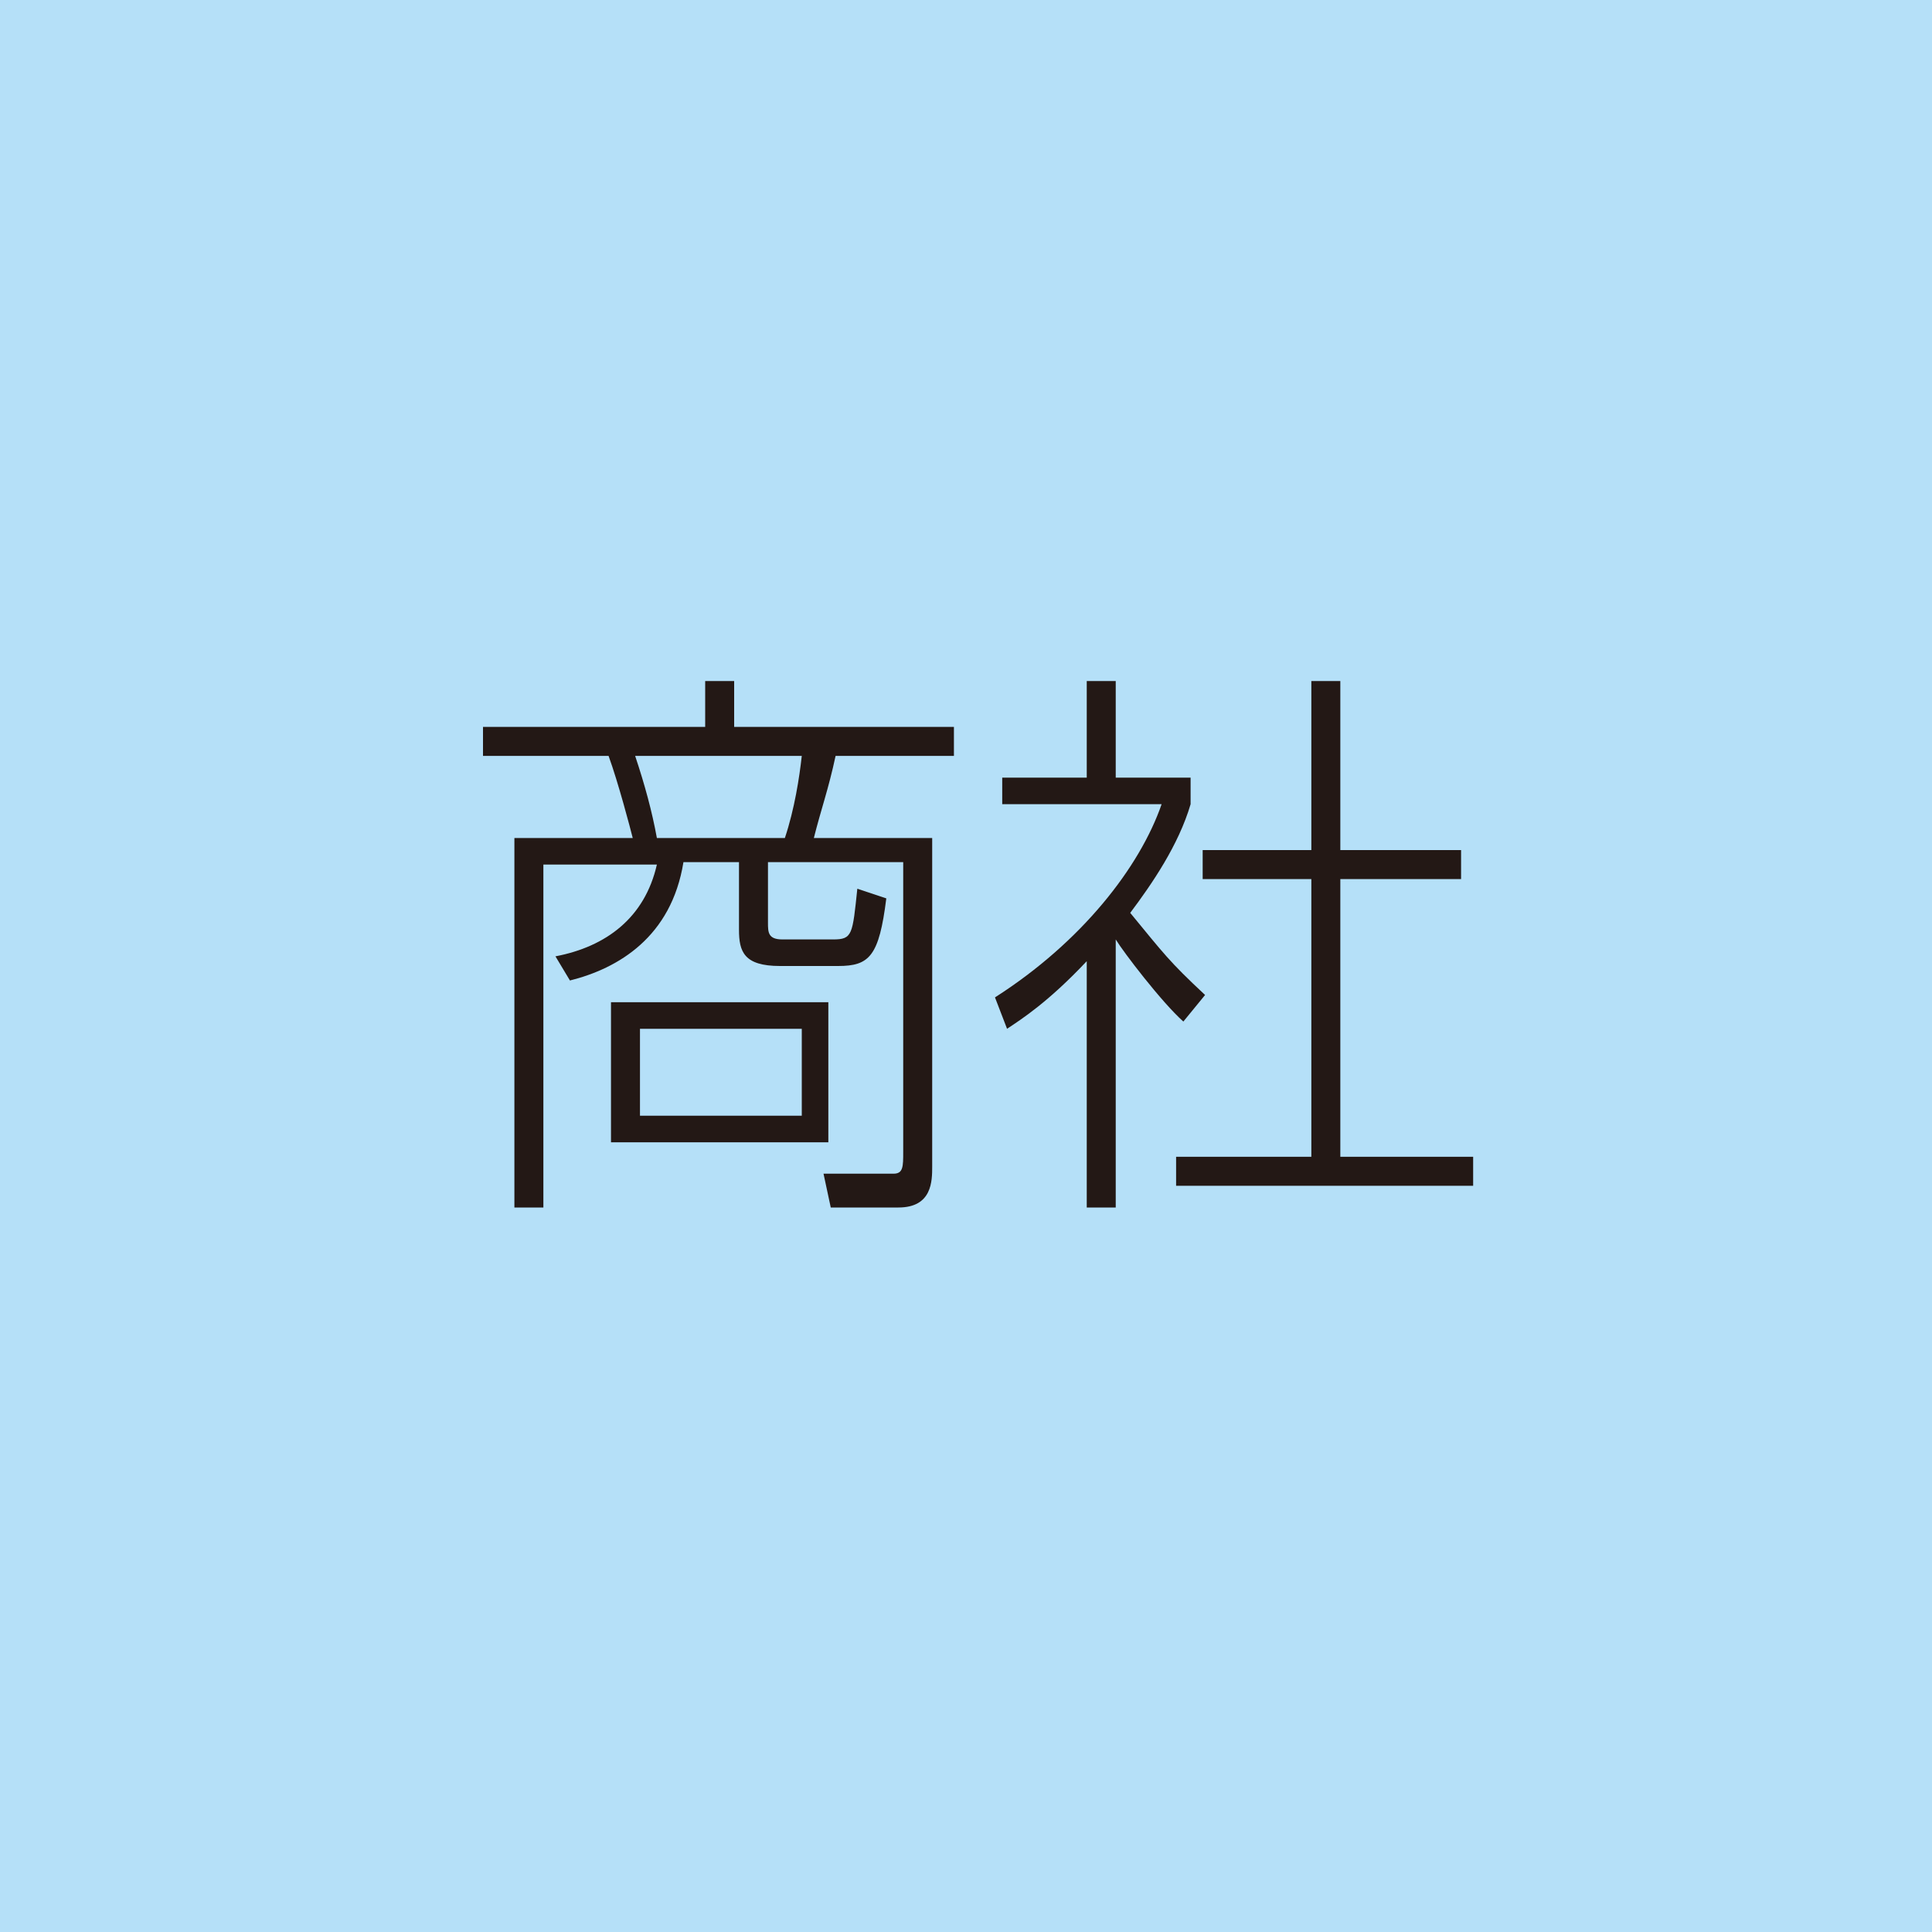 <?xml version="1.0" encoding="utf-8"?>
<!-- Generator: Adobe Illustrator 26.0.2, SVG Export Plug-In . SVG Version: 6.00 Build 0)  -->
<svg version="1.1" id="レイヤー_1" xmlns="http://www.w3.org/2000/svg" xmlns:xlink="http://www.w3.org/1999/xlink" x="0px"
	 y="0px" viewBox="0 0 80 80" style="enable-background:new 0 0 80 80;" xml:space="preserve">
<style type="text/css">
	.st0{display:none;}
	.st1{display:inline;fill:#B5E0F8;}
	.st2{display:inline;}
	.st3{fill:#231815;}
	.st4{fill:#B5E0F8;}
</style>
<g class="st0">
	<rect x="-0.1" y="-0.5" class="st1" width="80.5" height="80.5"/>
	<g class="st2">
		<g>
			<path class="st3" d="M56,22.5c-1.3,8.6-5.7,12.9-13.4,16.4l-1.4-2.2c8.2-3.1,10.7-7.7,11.7-11.9H22.1v-2.3H56z M23.1,53.3
				c12.2-5.6,13-14.7,13-24h2.5c-0.1,8.2-0.2,19.3-13.8,26.1L23.1,53.3z"/>
		</g>
	</g>
	<g class="st2">
		<path class="st3" d="M57.8,65.6c2.6-1.9,4.2-4.3,5.1-6.1l0.9,0.5c-0.3,0.5-0.8,1.6-2,3.2v10.1h-1.1v-8.7c-1.3,1.4-2.1,1.9-2.5,2.2
			L57.8,65.6z M63.3,55.6c-2.2,3.7-4.1,4.8-4.9,5.3L58,59.9c1.8-1,3.5-3.1,4.4-4.7L63.3,55.6z M76,62.4h-3.3v9.2
			c0,0.4,0,1.4-1.3,1.4h-3.1L68,72l3,0.1c0.4,0,0.5-0.1,0.5-0.5v-9h-7.2v-1H76V62.4z M75.2,57.2h-10v-1h10V57.2z"/>
	</g>
</g>
<g class="st0">
	<rect x="-0.1" y="-0.5" class="st1" width="80.5" height="80.5"/>
	<g class="st2">
		<g>
			<path class="st3" d="M54.1,28.8v7c0,3.8-0.2,14-1.8,16.9c-1.5,2.7-4.8,2.7-6.4,2.7c-3.4,0-5-0.3-6.6-0.6v-2.5
				c1.6,0.3,4.2,0.7,7,0.7c3.3,0,3.9-1.7,4.2-2.6c0.9-2.7,1.1-11.4,1.1-14.7v-4.7H37.3c-1.7,12.2-5.7,19.6-14,24.5l-1.5-1.9
				c4.6-2.9,11.4-8.1,13.2-22.6H23v-2.3h12.2c0.3-3.9,0.3-6.5,0.3-8l2.6,0.1c-0.2,4.3-0.3,6.3-0.5,7.9H54.1z"/>
		</g>
	</g>
	<g class="st2">
		<path class="st3" d="M57.8,65.6c2.6-1.9,4.2-4.3,5.1-6.1l0.9,0.5c-0.3,0.5-0.8,1.6-2,3.2v10.1h-1.1v-8.7c-1.3,1.4-2.1,1.9-2.5,2.2
			L57.8,65.6z M63.3,55.6c-2.2,3.7-4.1,4.8-4.9,5.3L58,59.9c1.8-1,3.5-3.1,4.4-4.7L63.3,55.6z M76,62.4h-3.3v9.2
			c0,0.4,0,1.4-1.3,1.4h-3.1L68,72l3,0.1c0.4,0,0.5-0.1,0.5-0.5v-9h-7.2v-1H76V62.4z M75.2,57.2h-10v-1h10V57.2z"/>
	</g>
</g>
<g class="st0">
	<rect x="-0.1" y="-0.5" class="st1" width="80.5" height="80.5"/>
	<g class="st2">
		<g>
			<path class="st3" d="M47.4,20.8h2.4v8.4h7.6v2.3h-7.6v6.1c0,4-1.3,10.5-6.7,14.2c-4.8,3.4-10.7,4-12.7,4.2l-0.9-2.5
				c2-0.2,7.7-0.6,12.4-3.9c5.4-3.8,5.4-11.7,5.4-12v-6.1H31.1v11.9h-2.5V31.5h-7.5v-2.3h7.5V21h2.5v8.2h16.3V20.8z"/>
		</g>
	</g>
	<g class="st2">
		<path class="st3" d="M57.8,65.6c2.6-1.9,4.2-4.3,5.1-6.1l0.9,0.5c-0.3,0.5-0.8,1.6-2,3.2v10.1h-1.1v-8.7c-1.3,1.4-2.1,1.9-2.5,2.2
			L57.8,65.6z M63.3,55.6c-2.2,3.7-4.1,4.8-4.9,5.3L58,59.9c1.8-1,3.5-3.1,4.4-4.7L63.3,55.6z M76,62.4h-3.3v9.2
			c0,0.4,0,1.4-1.3,1.4h-3.1L68,72l3,0.1c0.4,0,0.5-0.1,0.5-0.5v-9h-7.2v-1H76V62.4z M75.2,57.2h-10v-1h10V57.2z"/>
	</g>
</g>
<g class="st0">
	<rect x="-0.1" y="-0.5" class="st1" width="80.5" height="80.5"/>
	<g class="st2">
		<g>
			<path class="st3" d="M34.2,33.9c4.6,2.5,9.5,5.6,11.6,7.5c2.8-3.6,5-7.5,6.4-13.8H34.8c-3,4.4-6.8,8.3-11.3,11.1L22,36.8
				c5.9-3.6,11.4-9.6,13.8-16.3l2.6,0.4c-0.6,1.5-1.2,2.7-2.2,4.4h18.9C52.6,37.9,47.4,50,26.3,55.7l-1.3-2.1
				c12.4-3.3,16.9-7.7,19.3-10.3c-1.9-1.6-6.5-5-11.5-7.5L34.2,33.9z"/>
		</g>
	</g>
	<g class="st2">
		<path class="st3" d="M57.8,65.6c2.6-1.9,4.2-4.3,5.1-6.1l0.9,0.5c-0.3,0.5-0.8,1.6-2,3.2v10.1h-1.1v-8.7c-1.3,1.4-2.1,1.9-2.5,2.2
			L57.8,65.6z M63.3,55.6c-2.2,3.7-4.1,4.8-4.9,5.3L58,59.9c1.8-1,3.5-3.1,4.4-4.7L63.3,55.6z M76,62.4h-3.3v9.2
			c0,0.4,0,1.4-1.3,1.4h-3.1L68,72l3,0.1c0.4,0,0.5-0.1,0.5-0.5v-9h-7.2v-1H76V62.4z M75.2,57.2h-10v-1h10V57.2z"/>
	</g>
</g>
<g class="st0">
	<rect x="-0.1" y="-0.5" class="st1" width="80.5" height="80.5"/>
	<g class="st2">
		<g>
			<path class="st3" d="M37.6,30.1v-9.2h2.5v9.2h15.7v2.4H40.2v1.8c0,14.9-10.2,19.2-15.6,21.4l-1.4-2.1c1.9-0.7,7.1-2.6,10.5-6.4
				c3.8-4.4,4-11.7,4-13v-1.7H20.9v-2.4H37.6z"/>
		</g>
	</g>
	<g class="st2">
		<path class="st3" d="M57.8,65.6c2.6-1.9,4.2-4.3,5.1-6.1l0.9,0.5c-0.3,0.5-0.8,1.6-2,3.2v10.1h-1.1v-8.7c-1.3,1.4-2.1,1.9-2.5,2.2
			L57.8,65.6z M63.3,55.6c-2.2,3.7-4.1,4.8-4.9,5.3L58,59.9c1.8-1,3.5-3.1,4.4-4.7L63.3,55.6z M76,62.4h-3.3v9.2
			c0,0.4,0,1.4-1.3,1.4h-3.1L68,72l3,0.1c0.4,0,0.5-0.1,0.5-0.5v-9h-7.2v-1H76V62.4z M75.2,57.2h-10v-1h10V57.2z"/>
	</g>
</g>
<g class="st0">
	<rect x="-0.1" y="-0.5" class="st1" width="80.5" height="80.5"/>
	<g class="st2">
		<g>
			<path class="st3" d="M20.7,53.3c5.3-6.1,9-13.8,9.7-30.6l2.5,0.3c-1.4,16.5-3.6,24.2-10.2,31.8L20.7,53.3z M47.2,22.7
				c0.6,18.7,6.8,26.6,10.3,30.5l-2.2,1.6c-6.4-8.1-9.4-16.4-10.5-31.8L47.2,22.7z"/>
		</g>
	</g>
	<g class="st2">
		<path class="st3" d="M57.8,65.6c2.6-1.9,4.2-4.3,5.1-6.1l0.9,0.5c-0.3,0.5-0.8,1.6-2,3.2v10.1h-1.1v-8.7c-1.3,1.4-2.1,1.9-2.5,2.2
			L57.8,65.6z M63.3,55.6c-2.2,3.7-4.1,4.8-4.9,5.3L58,59.9c1.8-1,3.5-3.1,4.4-4.7L63.3,55.6z M76,62.4h-3.3v9.2
			c0,0.4,0,1.4-1.3,1.4h-3.1L68,72l3,0.1c0.4,0,0.5-0.1,0.5-0.5v-9h-7.2v-1H76V62.4z M75.2,57.2h-10v-1h10V57.2z"/>
	</g>
</g>
<g class="st0">
	<rect x="-0.1" y="-0.5" class="st1" width="80.5" height="80.5"/>
	<g class="st2">
		<g>
			<path class="st3" d="M44.8,54.9c-5.4-7.6-12.7-14-17.2-17.6l1.6-1.7c3.6,2.8,5.3,4.4,8.7,7.5c4.6-3,11.5-8.9,15.2-15.9H21.5v-2.4
				h35.4c-2.8,7.5-10.3,15.7-17.4,19.9c3.3,3.4,4.9,5.2,7.3,8.5L44.8,54.9z"/>
		</g>
	</g>
	<g class="st2">
		<path class="st3" d="M57.8,65.6c2.6-1.9,4.2-4.3,5.1-6.1l0.9,0.5c-0.3,0.5-0.8,1.6-2,3.2v10.1h-1.1v-8.7c-1.3,1.4-2.1,1.9-2.5,2.2
			L57.8,65.6z M63.3,55.6c-2.2,3.7-4.1,4.8-4.9,5.3L58,59.9c1.8-1,3.5-3.1,4.4-4.7L63.3,55.6z M76,62.4h-3.3v9.2
			c0,0.4,0,1.4-1.3,1.4h-3.1L68,72l3,0.1c0.4,0,0.5-0.1,0.5-0.5v-9h-7.2v-1H76V62.4z M75.2,57.2h-10v-1h10V57.2z"/>
	</g>
</g>
<g class="st0">
	<rect x="-0.1" y="-0.5" class="st1" width="80.5" height="80.5"/>
	<g class="st2">
		<g>
			<path class="st3" d="M56.6,26.5c-1.3,9-4.1,13.4-11.4,18.4l-1.7-1.8c6.8-4.7,9-8.3,10.2-13.9L35.2,32l3.9,23.9l-2.5,0.2
				l-3.8-23.8l-11,1.6l-0.3-2.3l10.9-1.6l-1.5-9l2.5-0.3l1.5,9L56.6,26.5z"/>
		</g>
	</g>
	<g class="st2">
		<path class="st3" d="M57.8,65.6c2.6-1.9,4.2-4.3,5.1-6.1l0.9,0.5c-0.3,0.5-0.8,1.6-2,3.2v10.1h-1.1v-8.7c-1.3,1.4-2.1,1.9-2.5,2.2
			L57.8,65.6z M63.3,55.6c-2.2,3.7-4.1,4.8-4.9,5.3L58,59.9c1.8-1,3.5-3.1,4.4-4.7L63.3,55.6z M76,62.4h-3.3v9.2
			c0,0.4,0,1.4-1.3,1.4h-3.1L68,72l3,0.1c0.4,0,0.5-0.1,0.5-0.5v-9h-7.2v-1H76V62.4z M75.2,57.2h-10v-1h10V57.2z"/>
	</g>
</g>
<g class="st0">
	<rect x="-0.1" y="-0.5" class="st1" width="80.5" height="80.5"/>
	<g class="st2">
		<g>
			<path class="st3" d="M54.9,32.2c-2,17.6-12.2,21.9-26.2,23.4l-0.6-2.4c11.6-1.1,21.8-4,24.1-18.7H22.5v-2.3H54.9z M52.4,22.4v2.3
				h-27v-2.3H52.4z"/>
		</g>
	</g>
	<g class="st2">
		<path class="st3" d="M57.8,65.6c2.6-1.9,4.2-4.3,5.1-6.1l0.9,0.5c-0.3,0.5-0.8,1.6-2,3.2v10.1h-1.1v-8.7c-1.3,1.4-2.1,1.9-2.5,2.2
			L57.8,65.6z M63.3,55.6c-2.2,3.7-4.1,4.8-4.9,5.3L58,59.9c1.8-1,3.5-3.1,4.4-4.7L63.3,55.6z M76,62.4h-3.3v9.2
			c0,0.4,0,1.4-1.3,1.4h-3.1L68,72l3,0.1c0.4,0,0.5-0.1,0.5-0.5v-9h-7.2v-1H76V62.4z M75.2,57.2h-10v-1h10V57.2z"/>
	</g>
</g>
<g class="st0">
	<rect x="-0.1" y="-0.5" class="st1" width="80.5" height="80.5"/>
	<g class="st2">
		<g>
			<path class="st3" d="M54.2,23.4v2.3c0,12.6-2.8,17.9-6.1,21.4c-4,4.2-10.3,7.1-18.5,8.5l-0.9-2.2c20.1-4.1,22.9-12.9,22.9-27.7
				H26.2v12.5h-2.5V23.4H54.2z"/>
		</g>
	</g>
	<g class="st2">
		<path class="st3" d="M57.8,65.6c2.6-1.9,4.2-4.3,5.1-6.1l0.9,0.5c-0.3,0.5-0.8,1.6-2,3.2v10.1h-1.1v-8.7c-1.3,1.4-2.1,1.9-2.5,2.2
			L57.8,65.6z M63.3,55.6c-2.2,3.7-4.1,4.8-4.9,5.3L58,59.9c1.8-1,3.5-3.1,4.4-4.7L63.3,55.6z M76,62.4h-3.3v9.2
			c0,0.4,0,1.4-1.3,1.4h-3.1L68,72l3,0.1c0.4,0,0.5-0.1,0.5-0.5v-9h-7.2v-1H76V62.4z M75.2,57.2h-10v-1h10V57.2z"/>
	</g>
</g>
<g class="st0">
	<rect x="0" y="0.2" class="st1" width="79.8" height="79.8"/>
	<g class="st2">
		<path class="st3" d="M13.1,20.9c-2,0.4-3.2,0.7-3.2,4.3v0.5h11.1V27H8.4v-0.5c0-2,0.1-2.9,0.4-4c0.6-2.2,2.6-2.6,3.9-2.9L16,19
			c1.7-0.3,3.5-0.8,3.5-3.6c0-3-1.8-3.7-4.4-3.7c-3.9,0-5,1.3-5,4.2H8.7c0.1-4.5,2.8-5.4,6.1-5.4c1.9,0,6.2,0,6.2,4.8
			c0,2.6-1,4.2-4.5,4.9L13.1,20.9z"/>
		<path class="st3" d="M32.4,10.7L24.1,27h-1.2l8.3-16.3H32.4z"/>
	</g>
	<g class="st2">
		<g>
			<path class="st3" d="M43.6,18.8v32.6h-2.1V21.2h-4.5v-2.4H43.6z"/>
		</g>
	</g>
	<g class="st2">
		<path class="st3" d="M27,61.6v0.7h-2.6v10.5H27v0.7h-3.2V61.6H27z"/>
		<path class="st3" d="M35.8,62.2V63h-3.6v9.4h-0.9V63h-3.6v-0.8H35.8z"/>
		<path class="st3" d="M42.5,72.4l-0.1-1c-0.7,1.1-1.9,1.1-2.4,1.1c-2,0-2.7-1-2.7-2.6v-5.1h0.8v5c0,0.8,0.1,2,2.1,2
			c1,0,1.5-0.4,1.8-0.7c0.4-0.4,0.5-1.5,0.5-1.8v-4.5h0.8v7.6H42.5z"/>
		<path class="st3" d="M45.9,68.9c0,1.8,0.3,2.9,2.5,2.9c1.4,0,2.3-0.3,2.3-1.7h0.8c-0.1,1.8-1.2,2.5-3.1,2.5
			c-2.7,0-3.4-1.3-3.4-3.8c0-1.9,0.2-4,3.3-4c3,0,3.2,2,3.2,3.6v0.6H45.9z M50.8,68.1c0-1.9-0.6-2.7-2.4-2.7c-2.2,0-2.4,1.3-2.5,2.7
			H50.8z"/>
		<path class="st3" d="M52.8,61.6H56v11.8h-3.2v-0.7h2.6V62.3h-2.6V61.6z"/>
	</g>
</g>
<g>
	<rect x="0" y="0.2" class="st4" width="79.8" height="79.8"/>
	<g>
		<path class="st3" d="M13.1,20.9c-2,0.4-3.2,0.7-3.2,4.3v0.5h11.1V27H8.4v-0.5c0-2,0.1-2.9,0.4-4c0.6-2.2,2.6-2.6,3.9-2.9L16,19
			c1.7-0.3,3.5-0.8,3.5-3.6c0-3-1.8-3.7-4.4-3.7c-3.9,0-5,1.3-5,4.2H8.7c0.1-4.5,2.8-5.4,6.1-5.4c1.9,0,6.2,0,6.2,4.8
			c0,2.6-1,4.2-4.5,4.9L13.1,20.9z"/>
		<path class="st3" d="M32.4,10.7L24.1,27h-1.2l8.3-16.3H32.4z"/>
	</g>
	<g>
		<g>
			<path class="st3" d="M42.7,18.8v32.6h-2.1V21.2h-4.5v-2.4H42.7z"/>
			<path class="st3" d="M67.8,35.1c0,15-3.8,16.6-9.7,16.6c-5.8,0-9.7-1.5-9.7-16.6c0-15.1,3.9-16.6,9.7-16.6
				C63.8,18.4,67.8,19.8,67.8,35.1z M50.4,35c0,12.9,2.5,14.2,7.7,14.2c5.2,0,7.6-1.8,7.6-14.1c0-13.1-2.7-14.3-7.7-14.3
				C52.7,20.9,50.4,22.7,50.4,35z"/>
		</g>
	</g>
	<g>
		<path class="st3" d="M27,61.6v0.7h-2.6v10.5H27v0.7h-3.2V61.6H27z"/>
		<path class="st3" d="M35.8,62.2V63h-3.6v9.4h-0.9V63h-3.6v-0.8H35.8z"/>
		<path class="st3" d="M38.1,62.2v3.6c0.7-1.1,1.9-1.1,2.4-1.1c2,0,2.8,1,2.8,2.6v5.1h-0.8v-5c0-0.8-0.1-2-2.1-2
			c-1,0-1.5,0.4-1.8,0.7c-0.4,0.4-0.5,1.5-0.5,1.8v4.5h-0.8V62.2H38.1z"/>
		<path class="st3" d="M50.6,72.4l-0.1-1c-0.7,1.1-1.9,1.1-2.4,1.1c-2,0-2.7-1-2.7-2.6v-5.1h0.8v5c0,0.8,0.1,2,2.1,2
			c1,0,1.5-0.4,1.8-0.7c0.4-0.4,0.5-1.5,0.5-1.8v-4.5h0.8v7.6H50.6z"/>
		<path class="st3" d="M52.8,61.6H56v11.8h-3.2v-0.7h2.6V62.3h-2.6V61.6z"/>
	</g>
</g>
<g class="st0">
	<rect x="0" y="0.2" class="st1" width="79.8" height="79.8"/>
	<g class="st2">
		<path class="st3" d="M13.1,20.9c-2,0.4-3.2,0.7-3.2,4.3v0.5h11.1V27H8.4v-0.5c0-2,0.1-2.9,0.4-4c0.6-2.2,2.6-2.6,3.9-2.9L16,19
			c1.7-0.3,3.5-0.8,3.5-3.6c0-3-1.8-3.7-4.4-3.7c-3.9,0-5,1.3-5,4.2H8.7c0.1-4.5,2.8-5.4,6.1-5.4c1.9,0,6.2,0,6.2,4.8
			c0,2.6-1,4.2-4.5,4.9L13.1,20.9z"/>
		<path class="st3" d="M32.4,10.7L24.1,27h-1.2l8.3-16.3H32.4z"/>
	</g>
	<g class="st2">
		<g>
			<path class="st3" d="M39.7,39.1c-3,0.8-4.9,1.5-4.9,8.7v1.1h16.7v2.4H32.8v-0.9c0-4,0.1-5.8,0.6-7.9c0.9-4.5,3.9-5.2,5.9-5.8
				l4.9-1.3c2.5-0.7,5.3-1.5,5.3-7.2c0-6-2.6-7.4-6.6-7.4c-5.8,0-7.5,2.6-7.5,8.4h-2.1c0.1-9,4.2-10.8,9.1-10.8c2.9,0,9.2,0,9.2,9.6
				c0,5.3-1.6,8.3-6.8,9.8L39.7,39.1z"/>
		</g>
	</g>
	<g class="st2">
		<path class="st3" d="M24.9,61.6v0.7h-2.6v10.5h2.6v0.7h-3.2V61.6H24.9z"/>
		<path class="st3" d="M26.6,62.2l2.3,9.5l2.3-9.5h1.3l2.3,9.5l2.3-9.5h0.9l-2.6,10.2H34l-2.3-9.5l-2.3,9.5h-1.3l-2.6-10.2H26.6z"/>
		<path class="st3" d="M39.8,68.9c0,1.8,0.3,2.9,2.5,2.9c1.4,0,2.3-0.3,2.3-1.7h0.8c-0.1,1.8-1.2,2.5-3.1,2.5
			c-2.7,0-3.4-1.3-3.4-3.8c0-1.9,0.2-4,3.3-4c3,0,3.2,2,3.2,3.6v0.6H39.8z M44.7,68.1c0-1.9-0.6-2.7-2.4-2.7c-2.2,0-2.4,1.3-2.5,2.7
			H44.7z"/>
		<path class="st3" d="M53.4,62.2v10.2h-0.7l-0.1-0.9c-0.4,0.6-0.9,1-2.4,1c-2.2,0-3-1.1-3-4c0-2,0.3-3.8,3-3.8c1.7,0,2.2,0.7,2.4,1
			v-3.5H53.4z M48,68.6c0,1.8,0.2,3.1,2.2,3.1c1.6,0,2.3-0.7,2.3-3.1c0-2.2-0.6-3.2-2.3-3.2C48.3,65.5,48,66.7,48,68.6z"/>
		<path class="st3" d="M54.8,61.6h3.2v11.8h-3.2v-0.7h2.6V62.3h-2.6V61.6z"/>
	</g>
</g>
<g class="st0">
	<rect x="0" y="0.2" class="st1" width="79.8" height="79.8"/>
	<g class="st2">
		<path class="st3" d="M13.1,20.9c-2,0.4-3.2,0.7-3.2,4.3v0.5h11.1V27H8.4v-0.5c0-2,0.1-2.9,0.4-4c0.6-2.2,2.6-2.6,3.9-2.9L16,19
			c1.7-0.3,3.5-0.8,3.5-3.6c0-3-1.8-3.7-4.4-3.7c-3.9,0-5,1.3-5,4.2H8.7c0.1-4.5,2.8-5.4,6.1-5.4c1.9,0,6.2,0,6.2,4.8
			c0,2.6-1,4.2-4.5,4.9L13.1,20.9z"/>
		<path class="st3" d="M32.4,10.7L24.1,27h-1.2l8.3-16.3H32.4z"/>
	</g>
	<g class="st2">
		<g>
			<path class="st3" d="M34.9,40.6c-0.1,4.6,0.2,8.6,7.4,8.6c3,0,7.2-0.1,7.2-6.8c0-1.4-0.1-4.6-2.2-5.7c-0.4-0.2-1.9-1-3.7-1h-3.4
				v-2.4h3.4c1.8,0,5.6,0,5.6-6c0-5.1-2.6-6.3-6.7-6.3c-4.5,0-7.1,1.2-7.2,7.3h-2.1c0.3-8.2,4-9.8,9.2-9.8c2.2,0,8.8,0,8.8,8.6
				c0,6-2.8,7-3.8,7.4c1,0.4,4.1,1.7,4.1,7.9c0,9.3-6.5,9.3-9,9.3c-6.4,0-9.8-2.3-9.8-11H34.9z"/>
		</g>
	</g>
	<g class="st2">
		<path class="st3" d="M27,61.6v0.7h-2.6v10.5H27v0.7h-3.2V61.6H27z"/>
		<path class="st3" d="M35.8,62.2V63h-3.6v9.4h-0.9V63h-3.6v-0.8H35.8z"/>
		<path class="st3" d="M38.1,62.2v3.6c0.7-1.1,1.9-1.1,2.4-1.1c2,0,2.8,1,2.8,2.6v5.1h-0.8v-5c0-0.8-0.1-2-2.1-2
			c-1,0-1.5,0.4-1.8,0.7c-0.4,0.4-0.5,1.5-0.5,1.8v4.5h-0.8V62.2H38.1z"/>
		<path class="st3" d="M50.6,72.4l-0.1-1c-0.7,1.1-1.9,1.1-2.4,1.1c-2,0-2.7-1-2.7-2.6v-5.1h0.8v5c0,0.8,0.1,2,2.1,2
			c1,0,1.5-0.4,1.8-0.7c0.4-0.4,0.5-1.5,0.5-1.8v-4.5h0.8v7.6H50.6z"/>
		<path class="st3" d="M52.8,61.6H56v11.8h-3.2v-0.7h2.6V62.3h-2.6V61.6z"/>
	</g>
</g>
<g class="st0">
	<rect x="0" y="0.2" class="st1" width="79.8" height="79.8"/>
	<g class="st2">
		<path class="st3" d="M13.1,20.9c-2,0.4-3.2,0.7-3.2,4.3v0.5h11.1V27H8.4v-0.5c0-2,0.1-2.9,0.4-4c0.6-2.2,2.6-2.6,3.9-2.9L16,19
			c1.7-0.3,3.5-0.8,3.5-3.6c0-3-1.8-3.7-4.4-3.7c-3.9,0-5,1.3-5,4.2H8.7c0.1-4.5,2.8-5.4,6.1-5.4c1.9,0,6.2,0,6.2,4.8
			c0,2.6-1,4.2-4.5,4.9L13.1,20.9z"/>
		<path class="st3" d="M32.4,10.7L24.1,27h-1.2l8.3-16.3H32.4z"/>
	</g>
	<g class="st2">
		<g>
			<path class="st3" d="M46.5,18.8v22h4.4v2.4h-4.4v8.1h-2v-8.1H29.7v-3.3l13.9-21.2H46.5z M44.5,21.2L31.6,40.8h12.9V21.2z"/>
		</g>
	</g>
	<g class="st2">
		<path class="st3" d="M31.4,61.6v0.7h-2.6v10.5h2.6v0.7h-3.2V61.6H31.4z"/>
		<path class="st3" d="M39.4,62.2V63h-5.6v3.8h5.3v0.8h-5.3v4.8h-0.9V62.2H39.4z"/>
		<path class="st3" d="M41.6,64.8l0,0.9c0.7-1,1.5-1,2.9-1v0.8c-0.2,0-0.4,0-0.8,0c-0.6,0-2.1,0-2.1,2v4.9h-0.8v-7.6H41.6z"/>
		<path class="st3" d="M46.9,62.2v1.2h-1.1v-1.2H46.9z M46.8,64.8v7.6h-0.8v-7.6H46.8z"/>
		<path class="st3" d="M48.4,61.6h3.2v11.8h-3.2v-0.7H51V62.3h-2.6V61.6z"/>
	</g>
</g>
<g class="st0">
	<rect x="0" y="0.2" class="st1" width="79.8" height="79.8"/>
	<g class="st2">
		<path class="st3" d="M13.1,20.9c-2,0.4-3.2,0.7-3.2,4.3v0.5h11.1V27H8.4v-0.5c0-2,0.1-2.9,0.4-4c0.6-2.2,2.6-2.6,3.9-2.9L16,19
			c1.7-0.3,3.5-0.8,3.5-3.6c0-3-1.8-3.7-4.4-3.7c-3.9,0-5,1.3-5,4.2H8.7c0.1-4.5,2.8-5.4,6.1-5.4c1.9,0,6.2,0,6.2,4.8
			c0,2.6-1,4.2-4.5,4.9L13.1,20.9z"/>
		<path class="st3" d="M32.4,10.7L24.1,27h-1.2l8.3-16.3H32.4z"/>
	</g>
	<g class="st2">
		<g>
			<path class="st3" d="M51.9,18.8v2.6L39.1,51.3h-2.7l13.4-30.1H32.5v-2.4H51.9z"/>
		</g>
	</g>
	<g class="st2">
		<path class="st3" d="M25.3,61.6v0.7h-2.6v10.5h2.6v0.7h-3.2V61.6H25.3z"/>
		<path class="st3" d="M32.4,72.4h-1.2L27.7,63c0,0.5,0,1.7,0,2.2v7.1h-0.8V62.2h1.4l3.5,9.6l3.5-9.6h1.4v10.2h-0.8v-7.1
			c0-0.5,0-1.7,0-2.2L32.4,72.4z"/>
		<path class="st3" d="M41.9,64.7c2.9,0,3.3,1.5,3.3,3.7c0,2.2-0.1,4.1-3.3,4.1c-3.1,0-3.4-1.7-3.4-3.9
			C38.6,66.5,38.8,64.7,41.9,64.7z M39.4,68.7c0,2.2,0.4,3,2.5,3c2.3,0,2.5-1,2.5-3.3c0-2.2-0.4-3-2.5-3
			C39.5,65.5,39.4,66.5,39.4,68.7z"/>
		<path class="st3" d="M47.8,64.8l0,1c0.7-1.1,1.9-1.1,2.4-1.1c2,0,2.7,1,2.7,2.6v5.1h-0.8v-5c0-0.8-0.1-2-2.1-2
			c-1,0-1.5,0.4-1.8,0.7c-0.4,0.4-0.5,1.5-0.5,1.8v4.5h-0.8v-7.6H47.8z"/>
		<path class="st3" d="M54.5,61.6h3.2v11.8h-3.2v-0.7h2.6V62.3h-2.6V61.6z"/>
	</g>
</g>
<g class="st0">
	<rect x="0" y="0.2" class="st1" width="79.8" height="79.8"/>
	<g class="st2">
		<path class="st3" d="M13.1,20.9c-2,0.4-3.2,0.7-3.2,4.3v0.5h11.1V27H8.4v-0.5c0-2,0.1-2.9,0.4-4c0.6-2.2,2.6-2.6,3.9-2.9L16,19
			c1.7-0.3,3.5-0.8,3.5-3.6c0-3-1.8-3.7-4.4-3.7c-3.9,0-5,1.3-5,4.2H8.7c0.1-4.5,2.8-5.4,6.1-5.4c1.9,0,6.2,0,6.2,4.8
			c0,2.6-1,4.2-4.5,4.9L13.1,20.9z"/>
		<path class="st3" d="M32.4,10.7L24.1,27h-1.2l8.3-16.3H32.4z"/>
	</g>
	<g class="st2">
		<g>
			<path class="st3" d="M51.8,42.5c0,7.1-3.9,9.1-9.7,9.1c-6.2,0-9.7-2.4-9.7-9.2c0-0.8,0-6.7,4.4-8.3c-3.7-1.5-3.8-6-3.8-7.4
				c0-7.6,5-8.4,9.1-8.4c4.2,0,9.1,1,9.1,8.4c0,1.4-0.1,5.9-3.8,7.4C51.8,35.8,51.8,41.6,51.8,42.5z M34.6,42.5c0,5,2.3,6.7,7.6,6.7
				c5.6,0,7.6-1.9,7.6-6.8c0-5.8-3.4-6.8-7.6-6.8C37.4,35.6,34.6,37,34.6,42.5z M35.1,26.9c0,6.3,5.1,6.3,7.2,6.3
				c2.4,0,6.8-0.4,6.8-6.3c0-3.3-1.2-6-7-6C36.1,20.9,35.1,23.8,35.1,26.9z"/>
		</g>
	</g>
	<g class="st2">
		<path class="st3" d="M27,61.6v0.7h-2.6v10.5H27v0.7h-3.2V61.6H27z"/>
		<path class="st3" d="M35.8,62.2V63h-3.6v9.4h-0.9V63h-3.6v-0.8H35.8z"/>
		<path class="st3" d="M42.5,72.4l-0.1-1c-0.7,1.1-1.9,1.1-2.4,1.1c-2,0-2.7-1-2.7-2.6v-5.1h0.8v5c0,0.8,0.1,2,2.1,2
			c1,0,1.5-0.4,1.8-0.7c0.4-0.4,0.5-1.5,0.5-1.8v-4.5h0.8v7.6H42.5z"/>
		<path class="st3" d="M46,68.9c0,1.8,0.3,2.9,2.5,2.9c1.4,0,2.3-0.3,2.3-1.7h0.8c-0.1,1.8-1.2,2.5-3.1,2.5c-2.7,0-3.4-1.3-3.4-3.8
			c0-1.9,0.2-4,3.3-4c3,0,3.2,2,3.2,3.6v0.6H46z M50.8,68.1c0-1.9-0.6-2.7-2.4-2.7c-2.2,0-2.4,1.3-2.5,2.7H50.8z"/>
		<path class="st3" d="M52.8,61.6H56v11.8h-3.2v-0.7h2.6V62.3h-2.6V61.6z"/>
	</g>
</g>
<g class="st0">
	<rect x="0" y="0.2" class="st1" width="79.8" height="79.8"/>
	<g class="st2">
		<path class="st3" d="M13.1,20.9c-2,0.4-3.2,0.7-3.2,4.3v0.5h11.1V27H8.4v-0.5c0-2,0.1-2.9,0.4-4c0.6-2.2,2.6-2.6,3.9-2.9L16,19
			c1.7-0.3,3.5-0.8,3.5-3.6c0-3-1.8-3.7-4.4-3.7c-3.9,0-5,1.3-5,4.2H8.7c0.1-4.5,2.8-5.4,6.1-5.4c1.9,0,6.2,0,6.2,4.8
			c0,2.6-1,4.2-4.5,4.9L13.1,20.9z"/>
		<path class="st3" d="M32.4,10.7L24.1,27h-1.2l8.3-16.3H32.4z"/>
	</g>
	<g class="st2">
		<g>
			<path class="st3" d="M34.6,42.3c0,4.2,0.8,6.9,7.4,6.9c6,0,7.7-2.9,7.6-15.1c-1.5,3.1-3.4,4.6-7.4,4.6c-3.4,0-9.5-0.5-9.5-10
				c0-10.2,6.9-10.3,9.4-10.3c8.1,0,9.6,4.8,9.6,16.9c0,12.7-2.8,16.3-9.6,16.3c-7.1,0-9.3-3-9.5-9.3H34.6z M34.7,28.9
				c0,5.4,2.3,7.4,7.5,7.4c5.5,0,7-2.7,7-7.6c0-5.2-1.7-7.9-7.2-7.9C38,20.9,34.7,22.1,34.7,28.9z"/>
		</g>
	</g>
	<g class="st2">
		<path class="st3" d="M24.9,61.6v0.7h-2.6v10.5h2.6v0.7h-3.2V61.6H24.9z"/>
		<path class="st3" d="M26.6,62.2l2.3,9.5l2.3-9.5h1.3l2.3,9.5l2.3-9.5h0.9l-2.6,10.2H34l-2.3-9.5l-2.3,9.5h-1.3l-2.6-10.2H26.6z"/>
		<path class="st3" d="M39.8,68.9c0,1.8,0.3,2.9,2.5,2.9c1.4,0,2.3-0.3,2.3-1.7h0.8c-0.1,1.8-1.2,2.5-3.1,2.5
			c-2.7,0-3.4-1.3-3.4-3.8c0-1.9,0.2-4,3.3-4c3,0,3.2,2,3.2,3.6v0.6H39.8z M44.7,68.1c0-1.9-0.6-2.7-2.4-2.7c-2.2,0-2.4,1.3-2.5,2.7
			H44.7z"/>
		<path class="st3" d="M53.4,62.2v10.2h-0.7l-0.1-0.9c-0.4,0.6-0.9,1-2.4,1c-2.2,0-3-1.1-3-4c0-2,0.3-3.8,3-3.8c1.7,0,2.2,0.7,2.4,1
			v-3.5H53.4z M48,68.6c0,1.8,0.2,3.1,2.2,3.1c1.6,0,2.3-0.7,2.3-3.1c0-2.2-0.6-3.2-2.3-3.2C48.3,65.5,48,66.7,48,68.6z"/>
		<path class="st3" d="M54.8,61.6h3.2v11.8h-3.2v-0.7h2.6V62.3h-2.6V61.6z"/>
	</g>
</g>
<g class="st0">
	<rect x="-0.3" y="-0.8" class="st1" width="81.6" height="81.6"/>
	<g class="st2">
		<path class="st3" d="M14.1,15.3h0.9v1.7h6.6v1.1h-6.6V20h5.2v7.9h-1.7v1.9h3.3v1.1h-3.3v4.6c0,1.6-0.8,1.6-1.3,1.6h-2l-0.3-1.4
			l2.1,0c0.5,0,0.5,0,0.5-0.6v-4.3H7.3v-1.1h10.3v-1.9H8.9V20h5.2v-1.8H7.5v-1.1h6.6V15.3z M14.1,21H9.7v2.3h4.3V21z M14.1,24.4H9.7
			v2.4h4.3V24.4z M12.5,36c-1-1.8-1.9-3-2.6-3.8l0.6-0.9c0.7,0.8,1.9,2.3,2.7,3.8L12.5,36z M19.3,21h-4.4v2.3h4.4V21z M19.3,24.4
			h-4.4v2.4h4.4V24.4z"/>
		<path class="st3" d="M23.6,37.1V16.2h5.9V25h-5v12.1H23.6z M24.5,17.3V20h4.2v-2.7H24.5z M24.5,21.1v2.7h4.2v-2.7H24.5z
			 M37.3,16.2V35c0,1,0,2.1-1.2,2.1h-2.3l-0.2-1.3l2.1,0.1c0.7,0,0.7-0.4,0.7-1.1V25h-5v-8.8H37.3z M32.2,17.3V20h4.2v-2.7H32.2z
			 M32.2,21.1v2.7h4.2v-2.7H32.2z"/>
		<path class="st3" d="M41.4,26.2c0,0.8-0.4,1.4-1,1.4c-0.5,0-1-0.7-1-1.4s0.4-1.4,1-1.4C41,24.8,41.4,25.4,41.4,26.2z"/>
		<path class="st3" d="M48.3,26.6c-0.4,0.3-0.9,0.6-2.1,1.3v7.3c0,1.9-0.7,1.9-1.3,1.9h-1.3l-0.2-1.4l1.3,0c0.4,0,0.7,0,0.7-0.9
			v-6.5c-1.1,0.6-1.6,0.9-2.2,1.1l-0.2-1.3c0.8-0.3,1.6-0.7,2.3-1.1v-6h-2.2V20h2.2v-4.7h0.9V20h2.1v1.1h-2.1v5.5
			c0.9-0.5,1.6-1,2-1.3L48.3,26.6z M47.8,35.6c1.1-0.4,2.8-1.1,4.6-3.2c-0.8-1.3-1.6-3-2.4-6.2l0.8-0.4c0.9,3.6,1.8,5.2,2.2,5.8
			c1.9-2.7,2.6-5.4,2.8-6.5h-6.8v-1.1h3.5v-4.1h-4v-1.2h4v-3.3h0.9v3.3h4.2v1.2h-4.2v4.1h3.2v1.1c-1.2,4.6-2.4,6.5-3.1,7.4
			c1.1,1.4,2.4,2.3,4.1,3.1l-0.5,1.3c-2.4-1.4-3.5-2.5-4.3-3.5c-1.8,2.2-3.8,3.1-4.9,3.5L47.8,35.6z"/>
		<path class="st3" d="M58.9,27.2c1.4-1.9,2.4-4.3,3.1-7l0.7,0.6c-0.3,1.1-0.6,2.2-1.1,3.5v12.8h-0.8V26.2c-0.8,1.5-1.1,1.9-1.4,2.3
			L58.9,27.2z M62.4,15.8c-0.6,1.8-1.6,4-2.9,5.3L59,19.9c1.5-1.4,2.2-3.5,2.6-4.7L62.4,15.8z M64.4,24c0,0.9-0.1,4.7-0.6,8
			c-0.1,0.5-0.2,1.3-0.6,2.4l-0.7-0.8c1-3,1.1-8.5,1.1-9.7H64.4z M66.4,15.3v5h2.6v1.2h-2.6v15.6h-0.9V21.5h-2.5v-1.2h2.5v-5H66.4z
			 M68.4,19.3c-0.3-0.8-1-2.4-1.3-3.1l0.7-0.6c0.6,1.2,1,2.3,1.3,3.1L68.4,19.3z M68.5,24c0.4,2.8,0.7,6.8,0.7,9.4l-0.9,0.1
			c0-2.5-0.3-7-0.6-9.5L68.5,24z M73.7,23.8h-1.5v11.5c0,0.8-0.1,1.8-1.1,1.8h-1.9L69,35.7l1.9,0.1c0.2,0,0.4,0,0.4-0.6V23.8h-2.2
			v-1.3h4.6V23.8z M73.4,17.6h-4v-1.2h4V17.6z"/>
		<path class="st3" d="M15.7,44.3h0.9v4.9h2.7v1.4h-2.7v3.6c0,2.4-0.5,6.2-2.4,8.3c-1.7,2-3.8,2.3-4.5,2.4l-0.3-1.4
			c0.7-0.1,2.7-0.4,4.4-2.3c1.9-2.2,1.9-6.9,1.9-7.1v-3.6H9.9v7H9.1v-7H6.4v-1.4h2.6v-4.8h0.9v4.8h5.8V44.3z"/>
		<path class="st3" d="M33.3,53.9v1.5H20.7v-1.5H33.3z"/>
		<path class="st3" d="M36.6,45.1v8.1c2.1-0.7,5.3-2.3,8-4.9l0.6,1.2c-2.4,2.5-6.6,4.4-8.6,5.1v6c0,1.9,0.1,2.3,2.3,2.3h3.8
			c1,0,2.4-0.1,3.3-0.3l0.1,1.4c-0.8,0.1-2.6,0.3-3.5,0.3h-3.7c-2.7,0-3.2-0.9-3.2-3.7V45.1H36.6z M45.1,47.6
			c-0.1-0.5-0.5-1.8-1-3.3l0.7-0.5c0.4,0.9,0.8,2.1,1.1,3.2L45.1,47.6z M46.8,46.9c-0.1-0.3-0.5-1.9-1.1-3.1l0.7-0.6
			c0.5,1,0.7,1.9,1.1,3.1L46.8,46.9z"/>
		<path class="st3" d="M48.2,63.6c2.8-2,7-7,9-16.5h-8.3v-1.4h9.4c-0.6,3.6-1.6,7-2.9,10c0.5,0.7,2.7,3.6,5.2,7.7l-0.7,1.1
			c-1.3-2.4-3.7-6.1-5-7.7c-1.7,3.3-3.8,6.1-6.1,7.9L48.2,63.6z"/>
		<path class="st3" d="M74,65.2c-3-1.7-4-3.2-5.6-5.6v6h-0.7v-6c-0.5,0.9-2,3.7-5.6,5.6L61.6,64c2.9-1.3,4.2-2.8,5.5-5h-5.6v-1.1
			h6.2v-2.1h-5.1v-1.1h5.1v-2h-5.6v-1.1h3.6c-0.1-0.8-0.5-2.3-0.6-2.8h-3.6v-1.1h2.8c-0.3-1.1-0.6-2-1.1-3.1l0.7-0.6
			c0.7,1.5,1,2.7,1.2,3.7h1.3v-3.8h0.8v3.8H69v-3.8h0.7v3.8h1.1c0.6-1.3,0.9-2.4,1.4-3.7l0.7,0.6c-0.4,1.1-0.7,2-1.3,3.1h3v1.1h-3.7
			c-0.3,1.7-0.4,2.2-0.5,2.8h3.7v1.1h-5.6v2h5.1v1.1h-5.1v2.1h6.2V59h-5.6c1.6,2.6,3.3,4.2,5.5,4.9L74,65.2z M69.7,51.6
			c0.2-0.8,0.5-2.6,0.5-2.8H66c0.1,0.4,0.5,2.4,0.6,2.8H69.7z"/>
	</g>
</g>
<g class="st0">
	<rect x="-0.3" y="-0.8" class="st1" width="81.6" height="81.6"/>
	<g class="st2">
		<path class="st3" d="M22.4,45c-0.5-0.8-1.7-2.7-3.6-5.1c-2.6,5.5-6,7.9-7.6,9l-0.5-1.3c1.5-0.9,4.8-3.2,7.4-8.6
			c-2.5-2.9-4-4.3-5-5.1l0.5-1.1c1.8,1.4,3.4,3.1,5,5c1.7-3.9,2.5-7.7,2.8-9l1,0.5c-1.1,4.6-2.3,7.7-3,9.3c2.1,2.5,3.3,4.4,3.8,5.2
			L22.4,45z"/>
		<path class="st3" d="M39.3,38.3v1.5H25.1v-1.5H39.3z"/>
		<path class="st3" d="M53.4,33.4v4.1c0,2.3-0.1,8.2-0.7,9.9c-0.6,1.6-1.9,1.6-2.5,1.6c-1.4,0-2-0.2-2.6-0.4v-1.4
			c0.6,0.2,1.7,0.4,2.8,0.4c1.3,0,1.5-1,1.6-1.5c0.4-1.6,0.4-6.7,0.4-8.6v-2.8h-5.6c-0.7,7.2-2.3,11.5-5.5,14.4l-0.6-1.1
			c1.8-1.7,4.5-4.8,5.2-13.3h-4.7v-1.4h4.8c0.1-2.3,0.1-3.8,0.1-4.7l1,0c-0.1,2.5-0.1,3.7-0.2,4.7H53.4z"/>
		<path class="st3" d="M69.7,38.3v1.5H55.5v-1.5H69.7z"/>
	</g>
</g>
<g class="st0">
	<rect x="-0.3" y="-0.8" class="st1" width="81.6" height="81.6"/>
	<g class="st2">
		<path class="st3" d="M31.1,16.5v18.7h-1.5V16.5H31.1z"/>
		<path class="st3" d="M47.2,16.5v1.4h-6v17.3h-1.4V17.9h-6v-1.4H47.2z"/>
		<path class="st3" d="M51.8,26.2c0,0.8-0.6,1.4-1.3,1.4c-0.7,0-1.3-0.7-1.3-1.4s0.6-1.4,1.3-1.4C51.3,24.8,51.8,25.4,51.8,26.2z"/>
		<path class="st3" d="M7.7,54.6c0.6-2,0.8-5.1,0.8-6l0.8,0.2c0,1.5-0.2,3.9-0.8,6.3L7.7,54.6z M11.1,43.9v21.7h-0.9V43.9H11.1z
			 M12.3,51.4c-0.2-1-0.5-2.3-0.8-3l0.8-0.4c0.6,2.1,0.7,2.6,0.8,2.9L12.3,51.4z M18.5,43.9v1.7h4.2v1.1h-4.2v1.9h3.9v1.1h-3.9v2
			h4.6v1.1H13v-1.1h4.7v-2h-3.9v-1.1h3.9v-1.9h-4.3v-1.1h4.3v-1.7H18.5z M22.3,63.9c0,1.2-0.3,1.7-1.2,1.7h-1.7l-0.2-1.3l1.8,0
			c0.4,0,0.5-0.4,0.5-0.7v-2.6h-6.6v4.5H14V54.3h8.3V63.9z M21.4,55.4h-6.6v1.8h6.6V55.4z M21.4,58.2h-6.6V60h6.6V58.2z"/>
		<path class="st3" d="M28.9,43.8v2.4h3.1v1.2h-3.1v3h3.4v1.2h-1.1c-0.2,1.3-0.5,2.7-0.7,3.6h1.7v1.2h-3.3v3.3h3.1v1.2h-3.1v4.8H28
			v-4.8h-3v-1.2h3v-3.3h-3.3v-1.2h1.9c-0.2-1-0.6-2.8-0.8-3.6h-1.2v-1.2H28v-3h-3v-1.2h3v-2.4H28.9z M29.6,55.1
			c0.2-0.5,0.6-2.6,0.6-3.6h-3.6c0.1,0.5,0.7,3.1,0.8,3.6H29.6z M39.1,65.6c-1.1-1.3-1.7-2.1-2.2-3.1c-0.9,1.7-1.6,2.5-2,2.9
			l-0.6-1.1c0.4-0.4,1.2-1.1,2.1-2.9c-0.9-1.8-1.6-3.8-2.1-5.9l0.8-0.3c0.7,3.2,1.4,4.5,1.8,5.2c1-2.4,1.3-4.6,1.6-6.4h-4.6v11.7
			h-0.9V44.6h6.2c0,2.4-0.3,5.1-0.5,5.8c-0.3,0.7-0.6,0.8-1.5,0.8h-1.5l-0.1-1.3l1.5,0.1c0.7,0,1.2-0.3,1.2-4.2h-4.4v7h5.6
			c-0.2,3-0.8,6-1.9,8.6c0.7,1.1,1.6,2.1,2.4,3.1L39.1,65.6z"/>
		<path class="st3" d="M56.4,63.9l-0.1,1.2h-4.4c-3.4,0-5.7-1.9-7-4.2c-0.6,1.2-1.5,2.9-3.3,4.7l-0.6-1c2.1-2,3.2-4.3,3.4-4.7
			c-0.8-2.1-1.3-4.6-1.6-5.8c-0.5,1.7-0.8,2.4-1.2,3.1l-0.7-0.7c1.5-3,2.3-7.7,2.6-12.5l0.8,0.1c-0.1,0.7-0.1,1.4-0.2,2.4h3.4
			c-0.3,8.8-1.4,11.6-2.2,13.6c1.7,3.4,4.8,4,6.3,4H56.4z M44,47.5c-0.2,1.3-0.3,2.6-0.8,4.6c0.4,2.7,1.1,5.1,1.6,6.6
			c0.2-0.6,0.7-1.7,1.1-4.1c0.4-2.3,0.6-4.8,0.7-7.1H44z M54,59.1c0,0.5,0.2,0.5,0.4,0.5h0.4c0.3,0,0.3-0.3,0.3-0.6
			c0-0.3,0.1-1.3,0.1-3.7l0.8,0.2c0,5.1-0.4,5.3-1.2,5.3H54c-0.7,0-0.9-0.8-0.9-1.2V46H50v5.4c0,3.5-0.4,7.2-2.2,9.7L47,60.4
			c1.2-1.8,2.1-4.2,2.1-9v-6.6H54V59.1z"/>
		<path class="st3" d="M63.2,61.3c-2.1,1.1-4.1,1.7-5.4,2l-0.2-1.2c0.5-0.1,1.9-0.6,2.5-0.8v-7.7h-2.1v-1.2h2.1v-6.2h-2.3v-1.1h5.3
			v1.1H61v6.2h1.8v1.2H61v7.4c1.2-0.5,1.6-0.7,2.1-1L63.2,61.3z M72.5,44.5v10.9h-4v3.2h4.2v1.2h-4.2v4.2h4.6V65H62.6v-1.2h5v-4.2
			h-4v-1.2h4v-3.2h-3.9V44.5H72.5z M67.6,45.6h-3v3.7h3V45.6z M67.6,50.4h-3v3.8h3V50.4z M71.6,45.6h-3.1v3.7h3.1V45.6z M71.6,50.4
			h-3.1v3.8h3.1V50.4z"/>
	</g>
</g>
<g class="st0">
	<rect x="-0.3" y="-0.8" class="st1" width="81.6" height="81.6"/>
	<g class="st2">
		<path class="st3" d="M8.8,26.1c0.5-2,0.7-5.1,0.7-6l0.7,0.2c0,1.5-0.2,3.9-0.7,6.3L8.8,26.1z M11.7,15.3v21.7h-0.8V15.3H11.7z
			 M12.8,22.9c-0.1-1-0.5-2.3-0.7-3l0.7-0.4c0.6,2.1,0.6,2.6,0.7,2.9L12.8,22.9z M18.1,15.3v1.7h3.6v1.1h-3.6v1.9h3.3v1.1h-3.3v2h4
			v1.1h-8.7v-1.1h4v-2H14v-1.1h3.4v-1.9h-3.7v-1.1h3.7v-1.7H18.1z M21.3,35.4c0,1.2-0.3,1.7-1.1,1.7h-1.5l-0.1-1.3l1.5,0
			c0.4,0,0.4-0.4,0.4-0.7v-2.6h-5.6v4.5h-0.8V25.8h7.1V35.4z M20.6,26.9h-5.6v1.8h5.6V26.9z M20.6,29.7h-5.6v1.8h5.6V29.7z"/>
		<path class="st3" d="M27,15.3v2.4h2.6v1.2H27v3h2.9V23h-1c-0.1,1.3-0.4,2.7-0.6,3.6h1.5v1.2H27v3.3h2.6v1.2H27v4.8h-0.8v-4.8h-2.6
			v-1.2h2.6v-3.3h-2.8v-1.2H25c-0.1-1-0.5-2.8-0.7-3.6h-1.1v-1.2h3v-3h-2.6v-1.2h2.6v-2.4H27z M27.6,26.6c0.1-0.5,0.5-2.6,0.5-3.6
			H25c0.1,0.5,0.6,3.1,0.7,3.6H27.6z M35.8,37c-0.9-1.3-1.4-2.1-1.9-3.1c-0.8,1.7-1.4,2.5-1.8,2.9l-0.5-1.1c0.4-0.4,1-1.1,1.8-2.9
			c-0.8-1.8-1.4-3.8-1.8-5.9l0.7-0.3c0.6,3.2,1.2,4.5,1.5,5.2c0.8-2.4,1.1-4.6,1.3-6.4h-4v11.7h-0.8V16.1h5.3c0,2.4-0.2,5.1-0.4,5.8
			c-0.2,0.7-0.5,0.8-1.3,0.8h-1.3l-0.1-1.3l1.3,0.1c0.6,0,1-0.3,1.1-4.2h-3.8v7h4.8c-0.2,3-0.7,6-1.7,8.6c0.6,1.1,1.3,2.1,2.1,3.1
			L35.8,37z"/>
		<path class="st3" d="M43.4,15c-1.8,2.6-3.2,5.8-3.2,11.3c0,5.5,1.4,8.6,3.2,11.3h-0.9c-2.7-3.9-3.1-8.2-3.1-11.3
			c0-3.1,0.4-7.4,3.1-11.3H43.4z"/>
		<path class="st3" d="M47.4,24.8v5.8c0,3.8,1.8,4.8,3.8,4.8h6.7l-0.1,1.2h-6.5c-3,0-3.9-2.4-4.2-3.2c-0.7,1.5-1.3,2.5-2,3.6
			l-0.5-1.2c0.8-1,1.5-2.1,2-3.4V26h-1.9v-1.3H47.4z M47.4,20c-0.8-1.5-1.5-2.4-2.5-3.6l0.4-0.9c0.9,0.9,1.6,1.9,2.6,3.5L47.4,20z
			 M57.3,21v11.5c0,0.5,0,1.6-1.1,1.6h-1.4l-0.1-1.3l1.4,0.1c0.5,0,0.5-0.3,0.5-0.7v-2.7h-3.1v4.4h-0.7v-4.4h-3.1v4.7h-0.7V21h3.6
			c-0.8-1-1.3-1.6-2-2.2l0.4-1c0.3,0.2,1,0.8,2,2c0.2-0.2,1.4-1,2.8-2.6h-7v-1.1H57v1.1c-0.8,1-1.8,2.3-3.5,3.3
			c0.1,0.1,0.1,0.2,0.3,0.4H57.3z M52.8,22h-3.1v2.5h3.1V22z M52.8,25.7h-3.1v2.6h3.1V25.7z M56.5,22h-3.1v2.5h3.1V22z M56.5,25.7
			h-3.1v2.6h3.1V25.7z"/>
		<path class="st3" d="M61.2,37.1h-0.8V23.5c-0.6,1.9-0.9,2.6-1.3,3.2l-0.5-1.3c1.1-2,2.1-5.7,2.6-10l0.8,0.3
			c-0.2,1.5-0.4,3-0.9,4.9V37.1z M72,20.4h-9.8v-1.1H72V20.4z M71.3,37h-0.8v-1.2h-6.7v1.3H63v-8.2h8.3V37z M71.1,17.2h-7.8V16h7.8
			V17.2z M71.1,23.6h-7.8v-1.1h7.8V23.6z M71.1,26.8h-7.8v-1.1h7.8V26.8z M70.5,30.1h-6.7v4.6h6.7V30.1z"/>
		<path class="st3" d="M11.2,54.7c0,0.8-0.4,1.4-0.9,1.4c-0.5,0-0.9-0.7-0.9-1.4c0-0.8,0.4-1.4,0.9-1.4C10.8,53.3,11.2,54,11.2,54.7
			z"/>
		<path class="st3" d="M21.2,64.4c-1.9-4.5-4.5-8.2-6.1-10.4l0.6-1c1.3,1.7,1.9,2.6,3.1,4.4c1.6-1.8,4.1-5.2,5.4-9.4H12.9v-1.4h12.5
			c-1,4.4-3.7,9.2-6.1,11.7c1.2,2,1.7,3,2.6,5L21.2,64.4z"/>
		<path class="st3" d="M26.6,63.6c2.8-2,7-7,9-16.5h-8.3v-1.4h9.4c-0.6,3.6-1.6,7-2.9,10c0.5,0.7,2.7,3.6,5.2,7.7l-0.7,1.1
			c-1.3-2.4-3.7-6.1-5-7.7c-1.7,3.3-3.8,6.1-6.1,7.9L26.6,63.6z"/>
		<path class="st3" d="M51.3,46.4v16.7H40.5v-1.4h9.9V47.8h-9.8v-1.4H51.3z"/>
		<path class="st3" d="M64.4,64.8c-3.8-2.3-7.1-2.9-11.2-3.5l0.2-1.3c4.5,0.5,7.9,1.4,11.2,3.2L64.4,64.8z M63.1,56.1
			c-3-1.7-5.8-2.4-8.9-2.7l0.2-1.3c3.3,0.5,5.9,1.1,8.9,2.6L63.1,56.1z M63.8,48.6c-2.7-1.3-6.6-2.1-9.6-2.3l0.2-1.3
			c3.9,0.4,6.3,1,9.6,2.2L63.8,48.6z"/>
		<path class="st3" d="M66.8,43.5c2.7,3.9,3.1,8.2,3.1,11.3c0,3.1-0.4,7.4-3.1,11.3h-0.9c1.8-2.6,3.2-5.8,3.2-11.3
			c0-5.5-1.4-8.6-3.2-11.3H66.8z"/>
	</g>
</g>
<g class="st0">
	<rect x="-0.3" y="-0.8" class="st1" width="81.6" height="81.6"/>
	<g class="st2">
		<path class="st3" d="M24.5,22.4v-3.8H8.1v3.8H6.9v-4.9h8.8v-2.2H17v2.2h8.8v4.9H24.5z M23,27.1H10.7v2.3h13.8v7.7h-1.2v-1.4H10.7
			v1.4H9.5V20.9H23V27.1z M21.8,22H10.7v4h11.1V22z M23.3,30.5H10.7v4.1h12.6V30.5z"/>
		<path class="st3" d="M27.6,24.4c1.3-1,4.2-3.2,6.7-9.2l1,0.6c-1.2,3.3-3.6,7.3-6.8,9.7L27.6,24.4z M37.3,23
			c-0.8,2.6-2.7,8.2-4.4,11.7c3.5-0.3,7.2-0.6,10.5-1.4c-0.9-1.5-1.6-2.7-3.8-5.5l1-0.8c2.1,2.4,4.8,6.7,6,9.4l-1.2,0.8
			c-0.3-0.7-0.6-1.3-1.4-2.9c-4.6,1.2-12.5,1.8-15.4,2L28.3,35c0.7,0,1.3-0.1,3.2-0.2c1.4-3,3.4-8.4,4.5-12.3L37.3,23z M41.1,15.2
			c2.9,6.2,5.4,8.2,6.6,9.2l-0.9,1.2c-3.2-2.8-5.2-6-6.8-9.8L41.1,15.2z"/>
		<path class="st3" d="M58.7,18v-2.7h1.2V18h8.9v1.3H52.4v7.3c0,0.6,0,7.5-2.4,10.5L49,36c2.1-2.9,2.1-8.7,2.1-9.5V18H58.7z
			 M68.9,24.4h-6.5v10.5c0,1.8-0.9,2.2-1.9,2.2h-2.7l-0.2-1.3l2.9,0c0.3,0,0.7,0,0.7-0.9V24.4h-7.2v-1.2h15V24.4z"/>
		<path class="st3" d="M73.8,26.2c0,0.8-0.6,1.4-1.3,1.4c-0.7,0-1.3-0.7-1.3-1.4s0.6-1.4,1.3-1.4C73.3,24.8,73.8,25.4,73.8,26.2z"/>
		<path class="st3" d="M38.7,44.9v20.7h-1.2v-1H21.9v1h-1.2V44.9H38.7z M21.9,46.1v17.3h15.5V46.1H21.9z M33.4,60.5
			c0,1.5-0.6,1.7-1.4,1.7h-2.8L29,60.8l2.9,0.1c0.4,0,0.4-0.3,0.4-0.6v-8.5h-9.5v-1.2h9.5v-3.4h1.1v3.4h3v1.2h-3V60.5z M25.1,53.3
			c1.5,1.7,2.7,3.4,3.5,5.2l-1,0.7c-1.2-2.4-2.9-4.6-3.4-5.2L25.1,53.3z"/>
		<path class="st3" d="M45.5,65.6h-1.2v-14c-1.2,2.1-1.9,3-2.4,3.5l-0.8-1.4c2.5-2.7,4-6.3,5.1-10l1.2,0.4c-0.4,1.2-0.9,2.9-1.9,5.1
			V65.6z M46.1,59.8c3.7-3,5.9-7,7-10.3h-6.3v-1.2h6.5v-4.4h1.2v4.4h6.5v1.2h-6.3c1.1,3.5,3.4,7.4,6.5,9.8l-0.6,1.3
			c-3-2.6-5-6-6-8.7v8h3.9V61h-3.9v4.6h-1.2V61h-3.9v-1.2h3.9v-8c-1.2,3-3.6,6.9-6.6,9.2L46.1,59.8z"/>
	</g>
</g>
<g class="st0">
	<rect x="-0.3" y="-0.8" class="st1" width="81.6" height="81.6"/>
	<g class="st2">
		<path class="st3" d="M23.1,24.7v6.7c0.2,0.7,0.6,2.2,1.8,2.9c1.2,0.6,2.6,0.9,3.5,0.9h11l-0.3,1.2H28.5c-3.8,0-5-1.7-5.6-2.7
			c-0.3,0.4-1.9,2.2-3,3.2l-0.5-1.3c0.9-0.7,1.8-1.7,2.5-2.5V26h-2.3v-1.2H23.1z M23.1,20c-1.3-1.7-1.9-2.3-3.2-3.4l0.7-0.9
			c1.1,0.8,2.2,1.9,3.3,3.3L23.1,20z M39.1,32.1h-7.1v2.5h-1.2v-2.5h-6.8V31h6.8v-1.8h-5.8v-7.3h5.8v-1.8h-4.7v-1.1h4.7v-2h-5.4v3
			h-1.2V16h14.5v4.1h-1.2v-3h-5.5v2h4.6v1.1h-4.6v1.8H38v7.3h-5.9V31h7.1V32.1z M30.9,23h-4.7v2.1h4.7V23z M30.9,26.1h-4.7v2.1h4.7
			V26.1z M36.9,23h-4.8v2.1h4.8V23z M36.9,26.1h-4.8v2.1h4.8V26.1z"/>
		<path class="st3" d="M44.6,17.6v-2.3h1v2.3H49v1.2h-3.4V21h3v8.4h-3v2.4h3.6v1.1h-3.6v4.2h-1v-4.2H41v-1.1h3.6v-2.4h-2.9V21h2.9
			v-2.2h-3.4v-1.2H44.6z M44.6,22.1h-1.9v2.5h1.9V22.1z M44.6,25.7h-1.9v2.6h1.9V25.7z M47.5,22.1h-1.9v2.5h1.9V22.1z M47.5,25.7
			h-1.9v2.6h1.9V25.7z M48.8,20.5c2.3-1.3,3.8-3,5.2-5.2h1.4c1.6,2.7,3,3.9,5.5,5.2l-0.6,1.1c-2.8-1.5-3.7-2.5-5.6-5.3
			c-1.4,2.2-2.9,3.7-5.2,5.3L48.8,20.5z M54.3,35.9c0,1-0.4,1.2-1.3,1.2h-1.1l-0.2-1.2l1,0c0.5,0,0.5-0.4,0.5-0.6V32h-2.5v5.1h-1
			V24.3h4.6V35.9z M53.2,25.4h-2.5v2.2h2.5V25.4z M53.2,28.7h-2.5V31h2.5V28.7z M57.9,22.1h-6.5V21h6.5V22.1z M57,24.6v8.8h-1.1
			v-8.8H57z M59.9,23.5v12.1c0,1.5-0.9,1.5-1.3,1.5h-2.1l-0.2-1.2l2.1,0c0.4,0,0.4-0.3,0.4-0.5V23.5H59.9z"/>
		<path class="st3" d="M65.5,26.2c0,0.8-0.6,1.4-1.3,1.4c-0.7,0-1.3-0.7-1.3-1.4s0.6-1.4,1.3-1.4C64.9,24.8,65.5,25.4,65.5,26.2z"/>
		<path class="st3" d="M34.7,49.4H25v-0.8c-2,1.2-3.4,1.8-4.5,2.2l-0.7-1.3c2.6-0.8,6.3-2.4,9.2-5.8h1.4c2.5,2.9,5.6,4.6,9.4,5.8
			l-0.7,1.3c-1.9-0.7-2.9-1.3-4.4-2.1V49.4z M37.2,57.5H23.4c-0.1,2.9-0.9,6.3-2.6,8.3l-1-1.1c2.4-2.7,2.4-7.1,2.4-7.9v-5.8h15V57.5
			z M36.1,52H23.4v1.6h12.7V52z M36.1,54.6H23.4v1.8h12.7V54.6z M38,65.7h-1.2v-0.9H25.9v0.9h-1.2v-6.8H38V65.7z M34.1,48.4
			c-2.4-1.5-3.8-3-4.4-3.6c-0.7,0.7-1.8,1.9-4.3,3.6H34.1z M36.8,59.9H25.9v3.7h10.9V59.9z"/>
		<path class="st3" d="M61,47.2H44.3v8.4c0,0.9,0,5.8-2.2,9.8l-1-1c1.8-3.2,2-6.8,2-8.6V46h7.6v-2.1h1.2V46h9V47.2z M60.7,50.5h-7.2
			v1.9h6.1v7.2h-6.1v2.1h7.5v1.2h-7.5v2.8h-1.1v-2.8h-7.6v-1.2h7.6v-2.1h-6v-7.2h6v-1.9h-7v-1.1h7v-1.4h1.1v1.4h7.2V50.5z
			 M52.3,53.5h-4.8v1.9h4.8V53.5z M52.3,56.4h-4.8v2.1h4.8V56.4z M58.4,53.5h-5v1.9h5V53.5z M58.4,56.4h-5v2.1h5V56.4z"/>
	</g>
</g>
<g class="st0">
	<rect x="-0.3" y="-0.8" class="st1" width="81.6" height="81.6"/>
	<g class="st2">
		<path class="st3" d="M17.6,30.8v1.4h-4.8V46h5.7v1.4H6.2V46h5.7V32.2H7.1v-1.4H17.6z"/>
		<path class="st3" d="M26.5,49.5h-0.8V41c-2.6,2.8-4.7,3.8-5.6,4.2l-0.3-1.3c3.8-1.6,7.7-5.7,9.8-10.3h-8.8v-1.3h4.9v-3.6h0.8v3.6
			h4.2v1.3c-0.6,1.2-1.8,3.7-4.2,6.6V49.5z M31.9,44.9c-1.5-1.7-3.1-3.3-4.6-4.4l0.5-1c1.2,0.8,3.6,2.9,4.6,4.1L31.9,44.9z"/>
		<path class="st3" d="M37.1,35.8c0,4.9-0.4,9.3-2.9,13.5l-0.6-1c2.6-3.9,2.7-9.1,2.7-12.3v-6.3h0.8V35.8z M40.8,47.2
			c3.8-1.2,4.7-5.6,5.1-10.1l0.8,0.5C46.2,41.9,45.3,48,40,48.9v-20h0.9V47.2z"/>
		<path class="st3" d="M53.1,28.8l0.9-0.1l0.3,4.6l5.1-0.8l0.1,1.4l-5,0.8l0.4,5.8l5.8-0.9l0.1,1.4l-5.7,0.9l0.5,7.7l-0.8,0.1
			l-0.5-7.6l-6,1l-0.1-1.4l5.9-0.9l-0.4-5.8l-5,0.8l-0.1-1.3l5-0.8L53.1,28.8z M58.7,31.6c-0.2-1.1-0.5-2.4-0.8-3.2l0.7-0.4
			c0.3,0.8,0.7,2.1,0.9,3.2L58.7,31.6z M60.3,31.1c-0.3-1.2-0.7-2.6-0.9-3.2l0.7-0.4c0.3,0.7,0.6,1.9,0.9,3.2L60.3,31.1z"/>
		<path class="st3" d="M74.7,38.3v1.5H62v-1.5H74.7z"/>
	</g>
</g>
<g class="st0">
	<rect x="-0.3" y="-0.8" class="st1" width="81.6" height="81.6"/>
	<g class="st2">
		<g>
			<path class="st3" d="M20.8,28.7h1v4.9h3V35h-3v3.6c0,2.4-0.5,6.2-2.6,8.3c-1.9,2-4.2,2.3-5,2.4l-0.3-1.5c0.8-0.1,3-0.4,4.9-2.3
				c2.2-2.2,2.2-6.9,2.2-7.1V35h-6.4v7h-1v-7h-2.9v-1.4h2.9v-4.8h1v4.8h6.4V28.7z"/>
			<path class="st3" d="M40.4,38.3v1.5H26.3v-1.5H40.4z"/>
			<path class="st3" d="M44.1,29.5v8.1c2.4-0.7,5.9-2.3,8.9-4.9l0.7,1.2c-2.6,2.5-7.4,4.4-9.6,5.1v6c0,1.9,0.1,2.3,2.6,2.3h4.2
				c1.1,0,2.6-0.1,3.7-0.3l0.1,1.4c-0.9,0.1-2.9,0.3-3.9,0.3h-4.2c-3,0-3.5-0.9-3.5-3.7V29.5H44.1z M53.6,31.9
				c-0.1-0.5-0.5-1.8-1.2-3.3l0.8-0.5c0.5,0.9,0.9,2.1,1.2,3.2L53.6,31.9z M55.5,31.2c-0.1-0.3-0.6-1.9-1.2-3.1l0.8-0.6
				c0.5,1,0.8,1.9,1.2,3.1L55.5,31.2z"/>
			<path class="st3" d="M57,47.9c3.1-2,7.8-7,10-16.5h-9.3v-1.4h10.5c-0.6,3.6-1.7,7-3.3,10c0.6,0.7,3.1,3.6,5.8,7.7L70,48.9
				c-1.4-2.4-4.1-6.1-5.5-7.7c-1.9,3.3-4.2,6.1-6.8,7.9L57,47.9z"/>
		</g>
	</g>
</g>
<g>
	<rect x="-0.3" y="-0.8" class="st4" width="81.6" height="81.6"/>
	<g>
		<g>
			<path class="st3" d="M39.6,31.3h-5c-0.3,1.4-0.6,2.2-0.9,3.4h4.9v13.6c0,0.6,0,1.7-1.4,1.7h-2.8l-0.3-1.4l2.9,0
				c0.4,0,0.4-0.3,0.4-0.9v-12h-5.6v2.5c0,0.4,0,0.7,0.6,0.7h2.1c0.8,0,0.8-0.2,1-2.1l1.2,0.4c-0.3,2.4-0.7,2.8-2,2.8h-2.4
				c-1.5,0-1.7-0.6-1.7-1.5v-2.8h-2.3c-0.5,3.1-2.7,4.4-4.7,4.9L23,39.6c2.1-0.4,3.7-1.6,4.2-3.8h-4.7V50h-1.2V34.7h4.9
				c-0.1-0.4-0.6-2.3-1-3.4H20v-1.2h9.2v-1.9h1.2v1.9h9.1V31.3z M34.3,47.3h-9v-5.8h9V47.3z M32.5,34.7c0.4-1.2,0.6-2.5,0.7-3.4
				h-6.9c0.4,1.2,0.7,2.3,0.9,3.4H32.5z M33.2,42.6h-6.7v3.6h6.7V42.6z"/>
			<path class="st3" d="M49,42.3c-0.9-0.8-2.5-2.9-2.8-3.4V50H45V39.8c-1.6,1.7-2.7,2.4-3.3,2.8l-0.5-1.3c3.6-2.3,6-5.4,6.9-8h-6.6
				v-1.1H45v-4h1.2v4h3.1v1.1c-0.5,1.7-1.6,3.3-2.5,4.5c1.4,1.7,1.6,2,3.1,3.4L49,42.3z M55.5,28.2v7h5v1.2h-5v11.5h5.5v1.2H48.7
				v-1.2h5.6V36.4h-4.5v-1.2h4.5v-7H55.5z"/>
		</g>
	</g>
</g>
<g class="st0">
	<rect x="-0.3" y="-0.8" class="st1" width="81.6" height="81.6"/>
	<g class="st2">
		<g>
			<path class="st3" d="M23.4,38.2c-1.1-1.1-2.4-2-3.4-2.6l0.6-1.1c1.5,0.8,3.1,2.3,3.4,2.6L23.4,38.2z M20.1,48.8
				c1.7-2.3,3.2-6,4-8.4l1.1,0.7c-0.9,2.9-2.6,6.6-4.3,8.8L20.1,48.8z M24.7,32.2c-0.3-0.4-1.1-1.2-3.7-2.7l0.7-1
				c0.4,0.2,2.4,1.3,3.8,2.7L24.7,32.2z M24.5,48.9c2.7-2.3,3.6-4.6,3.5-9.9h1.1c0,5.4-0.7,8.1-3.9,10.9L24.5,48.9z M35.4,32.6
				c1.5,1.3,3.4,4,4.1,5.2l-0.8,0.8c-0.7-1.1-1-1.5-1.2-1.9c-2.8,0.3-6,0.7-11.5,0.7v-1.2c0.9,0,1.4,0,2.1,0
				c0.3-0.6,1.6-2.9,2.2-4.6h-4.3v-1.2h6v-2.2h1.2v2.2h6.3v1.2h-8c-0.6,1.5-1.8,3.9-2.1,4.6c2.5-0.1,4.5-0.2,7.3-0.5
				c-0.8-1-1.5-1.7-2.1-2.3L35.4,32.6z M32.7,49.3h-1.1V39.1h1.1V49.3z M36.5,47.9c0,0.2,0,0.5,0.5,0.5h0.9c0.5,0,0.6-0.1,0.6-0.7
				c0-0.4,0.2-2.6,0.2-3l1.1,0.5c-0.2,4.3-0.5,4.4-1.5,4.4h-1.4c-0.6,0-1.5,0-1.5-1.4v-9.4h1.1V47.9z"/>
			<path class="st3" d="M45.4,37.6v5.8c0,3.8,2.6,4.8,5.7,4.8h10L61,49.5h-9.8c-4.5,0-5.8-2.4-6.2-3.2c-1,1.5-1.9,2.5-3,3.6
				l-0.7-1.2c1.2-1,2.3-2.1,3-3.4v-6.4h-2.9v-1.3H45.4z M45.6,32.9c-1.3-1.5-2.3-2.4-3.7-3.6l0.7-0.9c1.3,0.9,2.5,1.9,3.8,3.5
				L45.6,32.9z M60.3,33.8v11.5c0,0.5,0,1.6-1.6,1.6h-2.1l-0.2-1.3l2,0.1c0.7,0,0.7-0.3,0.7-0.7v-2.7h-4.6v4.4h-1.1v-4.4h-4.6V47
				h-1.1V33.8h5.4c-1.2-1-2-1.6-3.1-2.2l0.6-1c0.4,0.2,1.5,0.8,3,2c0.4-0.2,2.1-1,4.2-2.6H47.5v-1.1h12.4v1.1
				c-1.2,1-2.7,2.3-5.2,3.3c0.1,0.1,0.2,0.2,0.4,0.4H60.3z M53.5,34.9h-4.6v2.5h4.6V34.9z M53.5,38.6h-4.6v2.6h4.6V38.6z M59.2,34.9
				h-4.6v2.5h4.6V34.9z M59.2,38.6h-4.6v2.6h4.6V38.6z"/>
		</g>
	</g>
</g>
<g class="st0">
	<rect x="-0.3" y="-0.8" class="st1" width="81.6" height="81.6"/>
	<g class="st2">
		<g>
			<path class="st3" d="M19.6,35.2c5.6-2,8.5-5.4,9.7-7h1c3.4,4.2,6.8,6,9.5,7l-0.7,1.2c-4.2-1.7-7-4.2-9.4-6.9
				c-2.7,3.3-5.5,5.3-9.5,7L19.6,35.2z M29.1,39.7v-3.3h-5.4v-1.2h11.9v1.2h-5.3v3.3h8.6v1.2h-8.6v6.9h8.8v1.2H20.4v-1.2h8.8v-6.9
				h-8.5v-1.2H29.1z M25,47.3c-0.5-1.6-1-2.9-1.9-5l1.2-0.5c0.9,1.9,1.5,3.3,2,5.1L25,47.3z M32.7,46.7c1.2-1.9,1.9-4,2.2-5l1.2,0.4
				c-0.5,1.6-1.2,3.4-2.4,5.1L32.7,46.7z"/>
			<path class="st3" d="M51.7,29.2v1.1H41.4v-1.1H51.7z M51.1,38.7v10c0,0.5,0,1.3-1.1,1.3h-1.9l-0.3-1.3l1.8,0.1
				c0.4,0,0.4-0.3,0.4-0.5v-5.3h-1.9c-0.5,0-0.9-0.1-0.9-1v-2h-1.3c-0.1,1.7-0.8,2.8-2,3.6l-0.7-0.8c1.2-0.7,1.6-1.7,1.6-2.8H43V50
				h-1.1V38.7H51.1z M50.5,32.3v4.6h-7.9v-4.6H50.5z M49.3,33.4h-5.7v2.4h5.7V33.4z M49.2,45H47v3.9h-1V45h-2.1v-1h5.3V45z
				 M50.1,39.8h-1.8v1.4c0,0.3,0,0.6,0.6,0.6h1.2V39.8z M59,42.7c0.6,1.4,1.8,4.7,2.1,6.7L60,49.8c-0.1-0.6-0.1-1.1-0.5-2.4
				c-1.4,0.4-4.9,1.3-7.4,1.7l-0.3-1.2c0.8-0.1,1.4-0.1,3.9-0.7v-6.1h-3.5v-8.8h3.5v-4.1h1v4.1h3.5v8.8h-3.5V47
				c0.6-0.1,1.7-0.4,2.4-0.6c-0.6-1.7-0.9-2.6-1.2-3.3L59,42.7z M55.8,33.4h-2.3v6.5h2.3V33.4z M59.3,33.4h-2.5v6.5h2.5V33.4z"/>
		</g>
	</g>
</g>
</svg>
